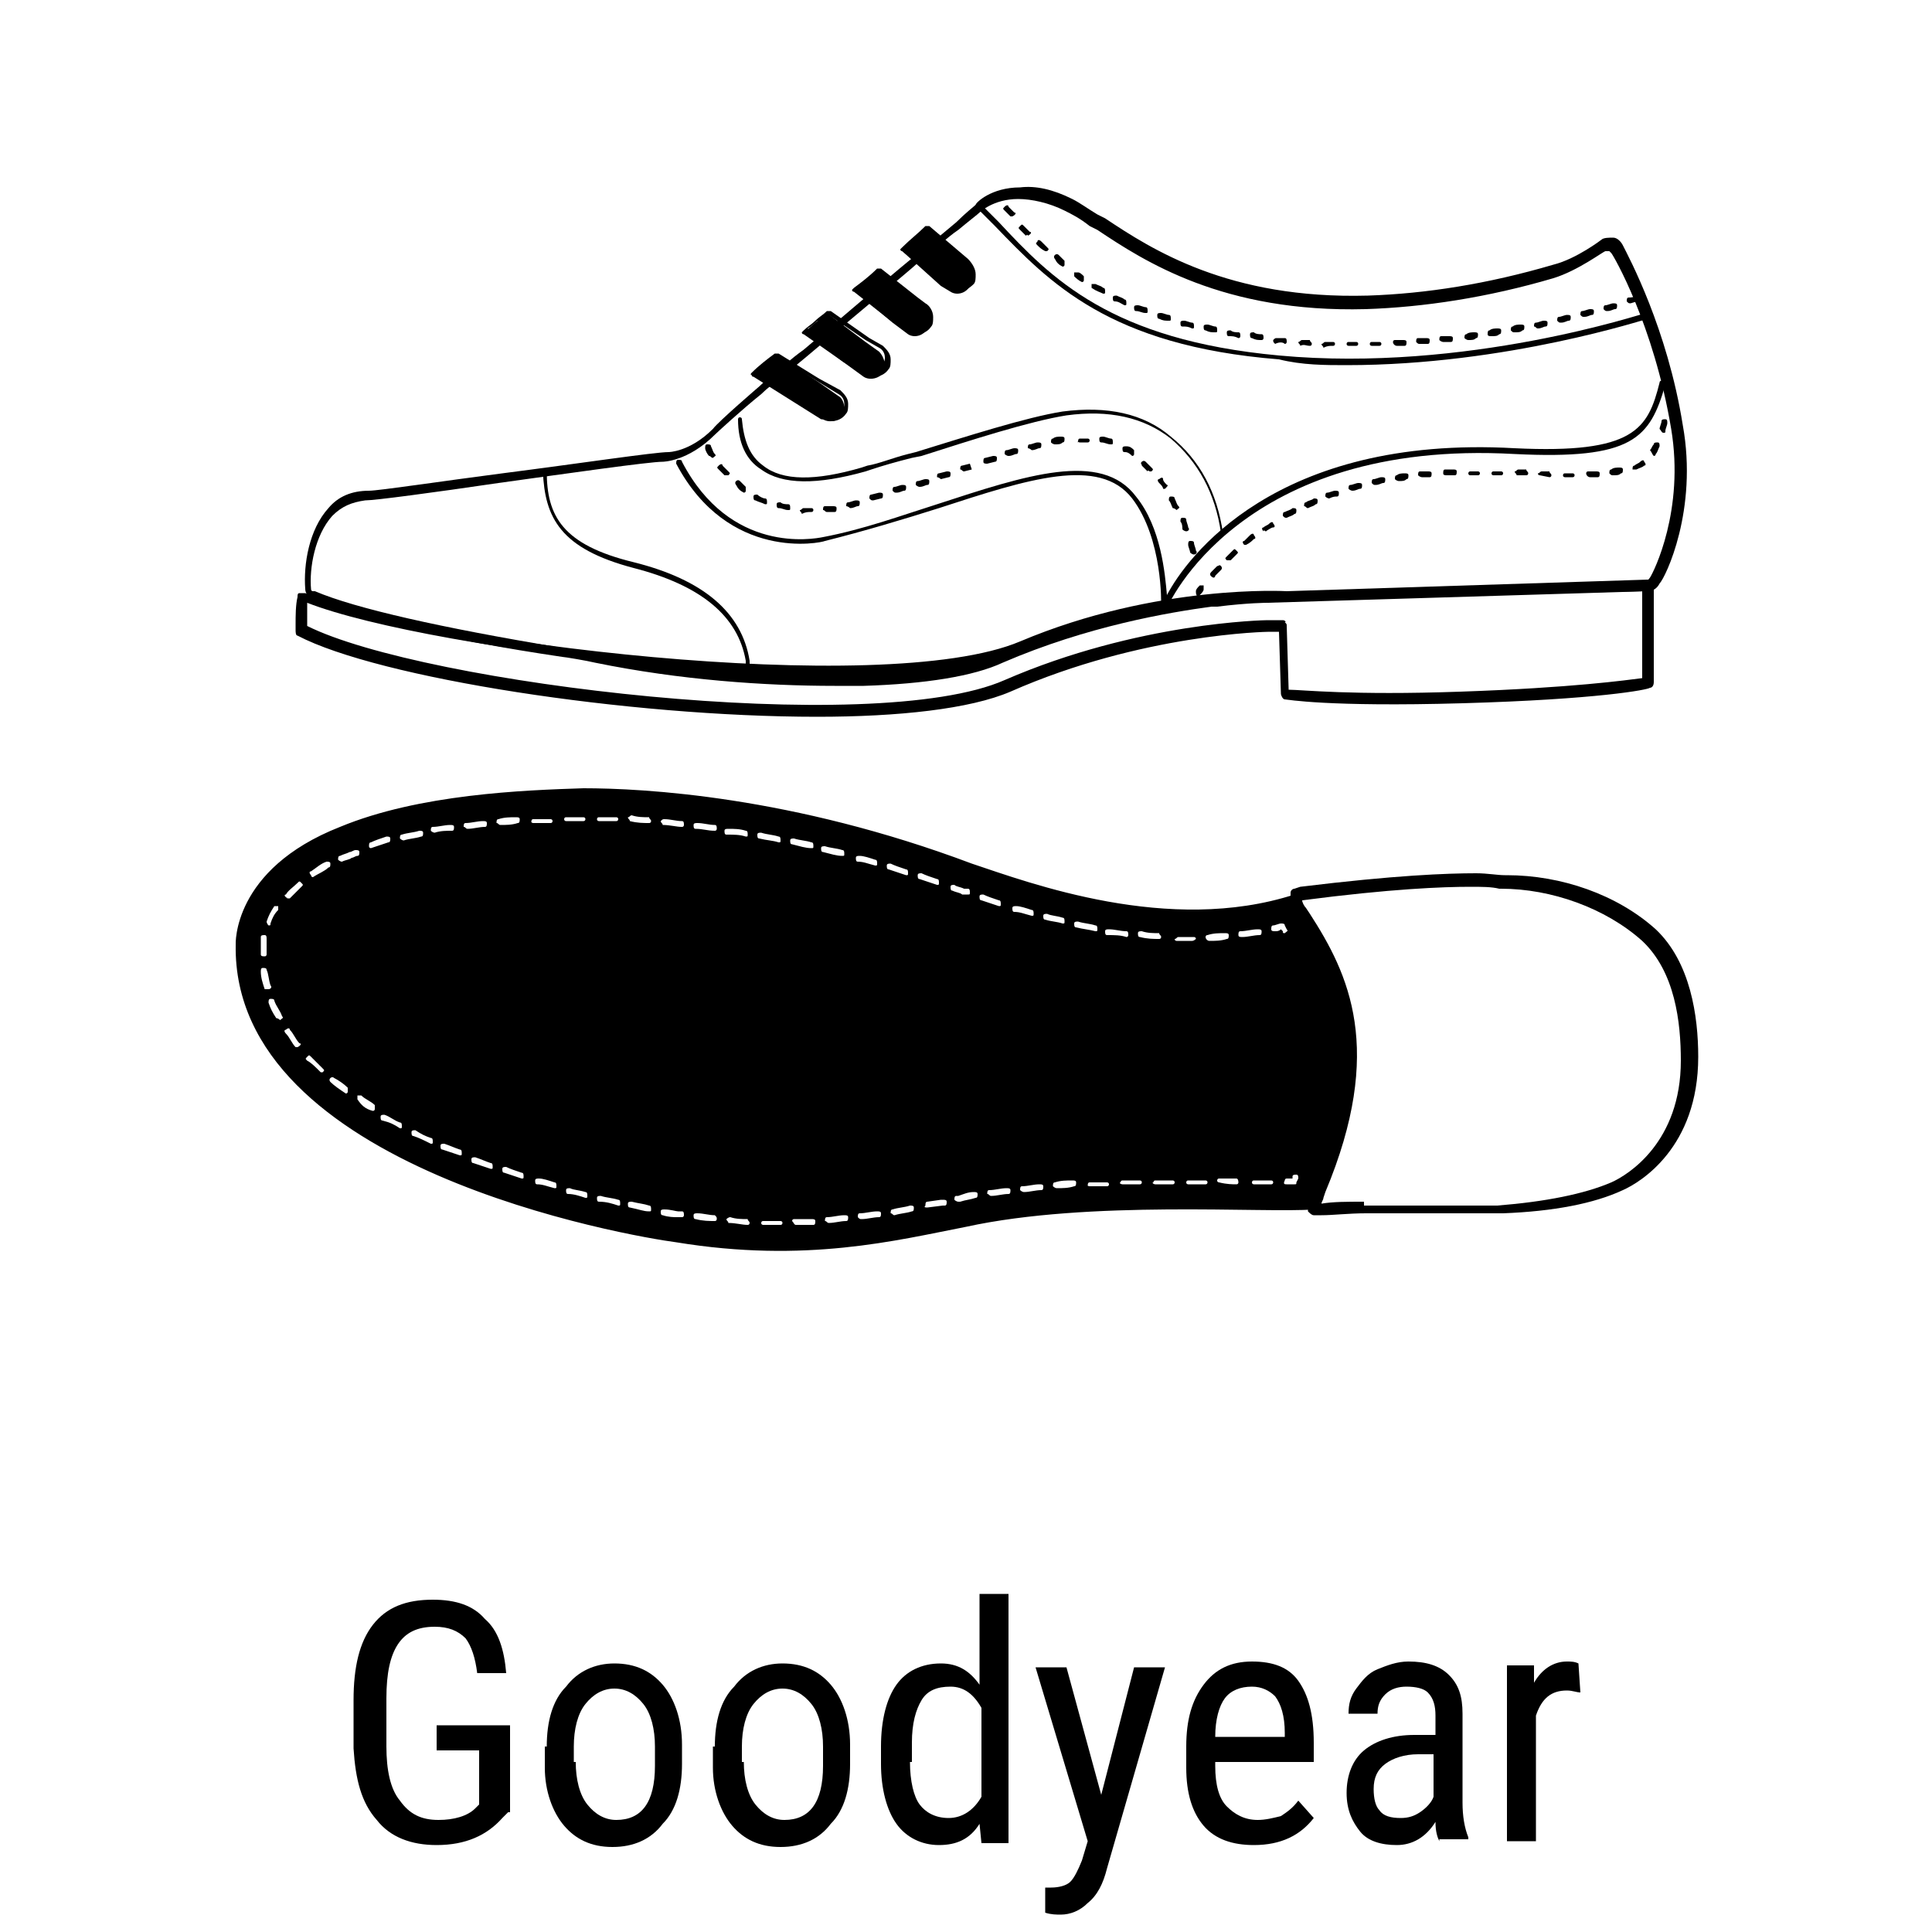 <?xml version="1.0" encoding="utf-8"?>
<!-- Generator: $$$/GeneralStr/196=Adobe Illustrator 27.6.0, SVG Export Plug-In . SVG Version: 6.00 Build 0)  -->
<svg version="1.1" id="Livello_1" xmlns="http://www.w3.org/2000/svg" xmlns:xlink="http://www.w3.org/1999/xlink" x="0px" y="0px"
	 viewBox="0 0 100 100" style="enable-background:new 0 0 100 100;" xml:space="preserve">
<style type="text/css">
	.st0{clip-path:url(#SVGID_00000089542458665868381750000014802832851711512239_);}
</style>
<g>
	<g>
		<path d="M26.3,93.8l-0.3,0.3c-0.8,0.9-1.9,1.4-3.4,1.4c-1.3,0-2.4-0.4-3.1-1.3c-0.8-0.9-1.1-2.1-1.2-3.7V88c0-1.7,0.3-3,1-3.9
			s1.7-1.3,3.1-1.3c1.2,0,2.1,0.3,2.7,1c0.7,0.6,1,1.6,1.1,2.8h-1.5c-0.1-0.8-0.3-1.4-0.6-1.8c-0.4-0.4-0.9-0.6-1.6-0.6
			c-0.9,0-1.5,0.3-1.9,0.9c-0.4,0.6-0.6,1.5-0.6,2.8v2.5c0,1.2,0.2,2.2,0.7,2.8c0.5,0.7,1.1,1,2,1c0.8,0,1.5-0.2,1.9-0.6l0.2-0.2
			v-2.8h-2.2v-1.3h3.8V93.8z"/>
		<path d="M28.3,90.4c0-1.3,0.3-2.4,1-3.1c0.6-0.8,1.5-1.2,2.5-1.2c1.1,0,1.9,0.4,2.5,1.1s1,1.8,1,3.1v1c0,1.3-0.3,2.4-1,3.1
			c-0.6,0.8-1.5,1.2-2.6,1.2c-1.1,0-1.9-0.4-2.5-1.1c-0.6-0.7-1-1.8-1-3V90.4z M29.8,91.2c0,0.9,0.2,1.7,0.6,2.2
			c0.4,0.5,0.9,0.8,1.5,0.8c1.3,0,2-0.9,2-2.8v-1c0-0.9-0.2-1.7-0.6-2.2c-0.4-0.5-0.9-0.8-1.5-0.8c-0.6,0-1.1,0.3-1.5,0.8
			c-0.4,0.5-0.6,1.3-0.6,2.2V91.2z"/>
		<path d="M37,90.4c0-1.3,0.3-2.4,1-3.1c0.6-0.8,1.5-1.2,2.5-1.2c1.1,0,1.9,0.4,2.5,1.1s1,1.8,1,3.1v1c0,1.3-0.3,2.4-1,3.1
			c-0.6,0.8-1.5,1.2-2.6,1.2c-1.1,0-1.9-0.4-2.5-1.1c-0.6-0.7-1-1.8-1-3V90.4z M38.5,91.2c0,0.9,0.2,1.7,0.6,2.2
			c0.4,0.5,0.9,0.8,1.5,0.8c1.3,0,2-0.9,2-2.8v-1c0-0.9-0.2-1.7-0.6-2.2c-0.4-0.5-0.9-0.8-1.5-0.8c-0.6,0-1.1,0.3-1.5,0.8
			c-0.4,0.5-0.6,1.3-0.6,2.2V91.2z"/>
		<path d="M45.6,90.4c0-1.4,0.3-2.5,0.8-3.2c0.5-0.7,1.3-1.1,2.3-1.1c0.9,0,1.5,0.4,2,1.1v-4.7h1.5v12.9h-1.4l-0.1-1
			c-0.5,0.8-1.2,1.1-2.1,1.1c-0.9,0-1.7-0.4-2.2-1.1c-0.5-0.7-0.8-1.8-0.8-3.1V90.4z M47.1,91.2c0,1,0.2,1.8,0.5,2.2
			s0.8,0.7,1.5,0.7c0.7,0,1.3-0.4,1.7-1.1v-4.6c-0.4-0.7-0.9-1.1-1.6-1.1c-0.7,0-1.2,0.2-1.5,0.7c-0.3,0.5-0.5,1.2-0.5,2.2V91.2z"/>
		<path d="M57,92.9l1.7-6.6h1.6l-3,10.4c-0.2,0.8-0.5,1.4-1,1.8c-0.4,0.4-0.9,0.6-1.4,0.6c-0.2,0-0.5,0-0.8-0.1v-1.3l0.3,0
			c0.4,0,0.8-0.1,1-0.3c0.2-0.2,0.4-0.6,0.6-1.1l0.3-1l-2.7-9h1.6L57,92.9z"/>
		<path d="M64.9,95.5c-1.1,0-2-0.3-2.6-1c-0.6-0.7-0.9-1.7-0.9-3v-1.1c0-1.4,0.3-2.4,0.9-3.2c0.6-0.8,1.4-1.2,2.5-1.2
			c1.1,0,1.9,0.3,2.4,1c0.5,0.7,0.8,1.7,0.8,3.2v1h-5.1v0.2c0,1,0.2,1.7,0.6,2.1s0.9,0.7,1.6,0.7c0.4,0,0.8-0.1,1.2-0.2
			c0.3-0.2,0.6-0.4,0.9-0.8l0.8,0.9C67.3,95,66.3,95.5,64.9,95.5z M64.8,87.3c-0.6,0-1.1,0.2-1.4,0.6c-0.3,0.4-0.5,1.1-0.5,2h3.6
			v-0.2c0-0.9-0.2-1.5-0.5-1.9C65.7,87.5,65.3,87.3,64.8,87.3z"/>
		<path d="M74.5,95.3c-0.1-0.2-0.2-0.5-0.2-1c-0.5,0.8-1.2,1.2-2,1.2c-0.8,0-1.5-0.2-1.9-0.7s-0.7-1.1-0.7-2c0-0.9,0.3-1.7,0.9-2.2
			s1.5-0.8,2.6-0.8h1.1v-1c0-0.5-0.1-0.9-0.4-1.2c-0.2-0.2-0.6-0.3-1.1-0.3c-0.4,0-0.8,0.1-1.1,0.4c-0.3,0.3-0.4,0.6-0.4,1h-1.5
			c0-0.5,0.1-0.9,0.4-1.3c0.3-0.4,0.6-0.8,1.1-1s1-0.4,1.6-0.4c0.9,0,1.6,0.2,2.1,0.7s0.7,1.1,0.7,2v4.6c0,0.7,0.1,1.3,0.3,1.8v0.1
			H74.5z M72.5,94.1c0.4,0,0.7-0.1,1-0.3c0.3-0.2,0.6-0.5,0.7-0.8v-2.2h-0.8c-0.7,0-1.3,0.2-1.7,0.5c-0.4,0.3-0.6,0.7-0.6,1.3
			c0,0.5,0.1,0.9,0.3,1.1C71.6,94,72,94.1,72.5,94.1z"/>
		<path d="M81.8,87.6c-0.2,0-0.4-0.1-0.7-0.1c-0.8,0-1.3,0.4-1.6,1.3v6.5H78v-9.1h1.4l0,0.9c0.4-0.7,1-1.1,1.7-1.1
			c0.2,0,0.4,0,0.6,0.1L81.8,87.6z"/>
	</g>
	<path d="M70.6,62.2c-0.9,0-1.6,0-2.2,0.1c0-0.1,0.1-0.2,0.1-0.3l0.1-0.3c3.1-7.4,1.2-11.3-0.8-14.4l-0.2-0.3
		c-0.1-0.1-0.2-0.3-0.2-0.4c4.6-0.6,7.3-0.7,8.7-0.7c0.6,0,1.1,0,1.5,0.1l0.1,0c2.6,0,5.4,1,7.3,2.7c1.7,1.6,2,4.2,2,6.2
		c0,4.2-2.7,5.9-3.6,6.3c-1.4,0.6-3.4,1-5.9,1.2h-2.5c-1.7,0-3.2,0-4.4,0H70.6z M68,62.9C68,62.9,68,62.9,68,62.9l0.4,0
		c0.6,0,1.4-0.1,2.3-0.1h0.2c1.2,0,2.7,0,4.4,0h2.5c2.6-0.1,4.7-0.5,6.2-1.2c0,0,0,0,0,0c0.9-0.4,3.9-2.2,3.9-6.9
		c0-2.1-0.4-4.9-2.2-6.6c-2-1.8-4.9-2.8-7.7-2.8h-0.1c-0.4,0-0.9-0.1-1.5-0.1c-1.5,0-4.2,0.1-9.1,0.7L67,46c-0.1,0-0.2,0.1-0.2,0.2
		c0,0.1,0,0.2,0,0.3c0.1,0.2,0.3,0.5,0.5,0.8l0.2,0.3c2,3.1,3.7,6.6,0.7,13.8L68,61.7c-0.1,0.3-0.2,0.5-0.3,0.7c0,0.1,0,0.2,0,0.3
		C67.8,62.8,67.9,62.9,68,62.9"/>
	<path d="M66.6,61.3H67c0.1,0,0.1,0,0.1-0.1l0.1-0.2c0-0.1,0-0.2-0.1-0.2c-0.1,0-0.2,0-0.2,0.1l0,0.1h-0.3c-0.1,0-0.1,0.1-0.1,0.1
		C66.4,61.3,66.5,61.3,66.6,61.3 M29.3,42.5L29.3,42.5c0.3,0,0.6,0,0.9,0c0.1,0,0.1-0.1,0.1-0.1c0-0.1-0.1-0.1-0.1-0.1h0
		c-0.3,0-0.6,0-0.9,0c-0.1,0-0.1,0.1-0.1,0.1C29.2,42.4,29.2,42.5,29.3,42.5 M31.9,42.5c0.1,0,0.1-0.1,0.1-0.1
		c0-0.1-0.1-0.1-0.1-0.1c-0.3,0-0.6,0-0.9,0h0c-0.1,0-0.1,0.1-0.1,0.1c0,0.1,0.1,0.1,0.1,0.1C31.3,42.5,31.5,42.5,31.9,42.5
		C31.9,42.5,31.9,42.5,31.9,42.5 M27.6,42.6C27.6,42.6,27.6,42.6,27.6,42.6c0.3,0,0.6,0,0.9,0c0.1,0,0.1-0.1,0.1-0.1
		c0-0.1-0.1-0.1-0.1-0.1c-0.3,0-0.6,0-0.9,0c-0.1,0-0.1,0.1-0.1,0.2C27.5,42.5,27.5,42.6,27.6,42.6 M33.6,42.6
		c0.1,0,0.1-0.1,0.1-0.1c0-0.1-0.1-0.1-0.1-0.2c-0.3,0-0.6,0-0.9-0.1c-0.1,0-0.1,0.1-0.2,0.1c0,0.1,0.1,0.1,0.1,0.2
		C33,42.6,33.3,42.6,33.6,42.6C33.6,42.6,33.6,42.6,33.6,42.6 M25.9,42.7C25.9,42.7,25.9,42.7,25.9,42.7c0.3,0,0.6,0,0.9-0.1
		c0.1,0,0.1-0.1,0.1-0.2c0-0.1-0.1-0.1-0.2-0.1c-0.3,0-0.6,0-0.9,0.1c-0.1,0-0.1,0.1-0.1,0.2C25.8,42.6,25.8,42.7,25.9,42.7
		 M35.3,42.8c0.1,0,0.1-0.1,0.1-0.1c0-0.1,0-0.2-0.1-0.2c-0.3,0-0.6-0.1-0.9-0.1c-0.1,0-0.1,0-0.2,0.1c0,0.1,0.1,0.1,0.1,0.2
		C34.7,42.7,35,42.8,35.3,42.8C35.3,42.8,35.3,42.8,35.3,42.8 M24.2,42.9C24.2,42.9,24.2,42.9,24.2,42.9c0.3,0,0.6-0.1,0.9-0.1
		c0.1,0,0.1-0.1,0.1-0.2c0-0.1-0.1-0.1-0.2-0.1c-0.3,0-0.6,0.1-0.9,0.1c-0.1,0-0.1,0.1-0.1,0.2C24.1,42.8,24.1,42.9,24.2,42.9
		 M37,43c0.1,0,0.1-0.1,0.1-0.1c0-0.1,0-0.2-0.1-0.2c-0.3,0-0.6-0.1-0.9-0.1c-0.1,0-0.2,0-0.2,0.1c0,0.1,0,0.2,0.1,0.2
		C36.4,42.9,36.6,43,37,43C36.9,43,37,43,37,43 M22.5,43.1C22.5,43.1,22.6,43.1,22.5,43.1c0.3-0.1,0.6-0.1,0.9-0.1
		c0.1,0,0.1-0.1,0.1-0.2c0-0.1-0.1-0.1-0.2-0.1c-0.3,0-0.6,0.1-0.9,0.1c-0.1,0-0.1,0.1-0.1,0.2C22.4,43.1,22.5,43.1,22.5,43.1
		 M38.6,43.3c0.1,0,0.1,0,0.1-0.1c0-0.1,0-0.2-0.1-0.2c-0.3-0.1-0.6-0.1-0.9-0.1c-0.1,0-0.2,0-0.2,0.1c0,0.1,0,0.2,0.1,0.2
		C38,43.2,38.3,43.2,38.6,43.3C38.6,43.3,38.6,43.3,38.6,43.3 M20.9,43.5C20.9,43.5,20.9,43.5,20.9,43.5c0.3-0.1,0.6-0.1,0.9-0.2
		c0.1,0,0.1-0.1,0.1-0.2c0-0.1-0.1-0.1-0.2-0.1c-0.3,0.1-0.6,0.1-0.9,0.2c-0.1,0-0.1,0.1-0.1,0.2C20.7,43.4,20.8,43.5,20.9,43.5
		 M40.3,43.6c0.1,0,0.1,0,0.1-0.1c0-0.1,0-0.2-0.1-0.2c-0.3-0.1-0.6-0.1-0.9-0.2c-0.1,0-0.2,0-0.2,0.1c0,0.1,0,0.2,0.1,0.2
		C39.7,43.5,40,43.5,40.3,43.6C40.3,43.6,40.3,43.6,40.3,43.6 M42,43.9c0.1,0,0.1,0,0.1-0.1c0-0.1,0-0.2-0.1-0.2
		c-0.3-0.1-0.6-0.1-0.9-0.2c-0.1,0-0.2,0-0.2,0.1c0,0.1,0,0.2,0.1,0.2C41.4,43.8,41.7,43.9,42,43.9C42,43.9,42,43.9,42,43.9
		 M19.2,43.9C19.3,43.9,19.3,43.9,19.2,43.9c0.3-0.1,0.6-0.2,0.9-0.3c0.1,0,0.1-0.1,0.1-0.2c0-0.1-0.1-0.1-0.2-0.1
		c-0.3,0.1-0.6,0.2-0.8,0.3c-0.1,0-0.1,0.1-0.1,0.2C19.1,43.9,19.2,43.9,19.2,43.9 M43.6,44.3c0.1,0,0.1,0,0.1-0.1
		c0-0.1,0-0.2-0.1-0.2c-0.3-0.1-0.6-0.1-0.9-0.2c-0.1,0-0.2,0-0.2,0.1c0,0.1,0,0.2,0.1,0.2C43,44.2,43.3,44.3,43.6,44.3
		C43.6,44.3,43.6,44.3,43.6,44.3 M17.7,44.6C17.7,44.6,17.7,44.6,17.7,44.6c0.2-0.1,0.4-0.1,0.5-0.2c0.1,0,0.2-0.1,0.3-0.1
		c0.1,0,0.1-0.1,0.1-0.2c0-0.1-0.1-0.1-0.2-0.1c-0.1,0-0.2,0.1-0.3,0.1c-0.2,0.1-0.3,0.1-0.5,0.2c-0.1,0-0.1,0.1-0.1,0.2
		C17.5,44.5,17.6,44.6,17.7,44.6 M45.3,44.8c0.1,0,0.1,0,0.1-0.1c0-0.1,0-0.2-0.1-0.2c-0.3-0.1-0.6-0.2-0.8-0.2
		c-0.1,0-0.2,0-0.2,0.1c0,0.1,0,0.2,0.1,0.2C44.7,44.6,44.9,44.7,45.3,44.8C45.2,44.8,45.3,44.8,45.3,44.8 M46.9,45.3
		c0.1,0,0.1,0,0.1-0.1c0-0.1,0-0.2-0.1-0.2c-0.3-0.1-0.6-0.2-0.8-0.3c-0.1,0-0.2,0-0.2,0.1c0,0.1,0,0.2,0.1,0.2
		C46.3,45.1,46.6,45.2,46.9,45.3C46.9,45.3,46.9,45.3,46.9,45.3 M16.2,45.4C16.2,45.4,16.2,45.4,16.2,45.4c0.3-0.2,0.6-0.3,0.8-0.5
		c0.1,0,0.1-0.1,0.1-0.2c0-0.1-0.1-0.1-0.2-0.1c-0.3,0.1-0.5,0.3-0.8,0.5c-0.1,0-0.1,0.1,0,0.2C16.1,45.3,16.1,45.4,16.2,45.4
		 M48.5,45.8c0.1,0,0.1,0,0.1-0.1c0-0.1,0-0.2-0.1-0.2c-0.3-0.1-0.6-0.2-0.8-0.3c-0.1,0-0.2,0-0.2,0.1c0,0.1,0,0.2,0.1,0.2
		C47.9,45.6,48.2,45.7,48.5,45.8C48.5,45.8,48.5,45.8,48.5,45.8 M50.1,46.3c0.1,0,0.1,0,0.1-0.1c0-0.1,0-0.2-0.1-0.2L49.9,46
		c-0.2-0.1-0.4-0.1-0.5-0.2c-0.1,0-0.2,0-0.2,0.1c0,0.1,0,0.2,0.1,0.2c0.2,0.1,0.4,0.1,0.5,0.2L50.1,46.3
		C50.1,46.3,50.1,46.3,50.1,46.3 M14.9,46.5c0,0,0.1,0,0.1,0c0.2-0.2,0.4-0.4,0.6-0.6c0.1-0.1,0.1-0.1,0-0.2c-0.1-0.1-0.1-0.1-0.2,0
		c-0.2,0.2-0.5,0.4-0.6,0.6C14.7,46.3,14.7,46.4,14.9,46.5C14.8,46.4,14.8,46.5,14.9,46.5 M51.7,46.9c0.1,0,0.1,0,0.1-0.1
		c0-0.1,0-0.2-0.1-0.2c-0.3-0.1-0.6-0.2-0.8-0.3c-0.1,0-0.2,0-0.2,0.1c0,0.1,0,0.2,0.1,0.2C51.1,46.7,51.4,46.8,51.7,46.9
		C51.7,46.9,51.7,46.9,51.7,46.9 M53.4,47.4c0.1,0,0.1,0,0.1-0.1c0-0.1,0-0.2-0.1-0.2c-0.3-0.1-0.6-0.2-0.8-0.2
		c-0.1,0-0.2,0-0.2,0.1c0,0.1,0,0.2,0.1,0.2C52.8,47.2,53,47.3,53.4,47.4C53.3,47.4,53.4,47.4,53.4,47.4 M55,47.8
		c0.1,0,0.1,0,0.1-0.1c0-0.1,0-0.2-0.1-0.2c-0.3-0.1-0.6-0.1-0.8-0.2c-0.1,0-0.2,0-0.2,0.1c0,0.1,0,0.2,0.1,0.2
		C54.4,47.7,54.7,47.7,55,47.8C55,47.8,55,47.8,55,47.8 M13.9,47.9c0.1,0,0.1,0,0.1-0.1c0.1-0.3,0.2-0.5,0.4-0.7c0-0.1,0-0.2,0-0.2
		c-0.1,0-0.2,0-0.2,0c-0.2,0.3-0.3,0.5-0.4,0.8C13.8,47.7,13.8,47.8,13.9,47.9C13.9,47.9,13.9,47.9,13.9,47.9 M56.7,48.2
		c0.1,0,0.1,0,0.1-0.1c0-0.1,0-0.2-0.1-0.2c-0.3-0.1-0.6-0.1-0.9-0.2c-0.1,0-0.2,0-0.2,0.1c0,0.1,0,0.2,0.1,0.2
		C56.1,48.1,56.3,48.1,56.7,48.2C56.7,48.2,56.7,48.2,56.7,48.2 M58.3,48.5c0.1,0,0.1-0.1,0.1-0.1c0-0.1,0-0.2-0.1-0.2
		c-0.3,0-0.6-0.1-0.9-0.1c-0.1,0-0.2,0-0.2,0.1c0,0.1,0,0.2,0.1,0.2C57.7,48.4,58,48.4,58.3,48.5C58.3,48.5,58.3,48.5,58.3,48.5
		 M64.3,48.5C64.3,48.5,64.3,48.5,64.3,48.5c0.3,0,0.6-0.1,0.9-0.1c0.1,0,0.1-0.1,0.1-0.2c0-0.1-0.1-0.1-0.2-0.1
		c-0.3,0-0.6,0.1-0.9,0.1c-0.1,0-0.1,0.1-0.1,0.2C64.1,48.5,64.2,48.5,64.3,48.5 M60,48.6c0.1,0,0.1-0.1,0.1-0.1
		c0-0.1-0.1-0.1-0.1-0.2c-0.3,0-0.6,0-0.9-0.1c-0.1,0-0.2,0-0.2,0.1s0,0.2,0.1,0.2C59.4,48.6,59.7,48.6,60,48.6
		C60,48.6,60,48.6,60,48.6 M62.6,48.7L62.6,48.7c0.3,0,0.6,0,0.9-0.1c0.1,0,0.1-0.1,0.1-0.2c0-0.1-0.1-0.1-0.2-0.1
		c-0.3,0-0.6,0-0.9,0.1c-0.1,0-0.1,0.1-0.1,0.1C62.4,48.6,62.5,48.7,62.6,48.7 M61.7,48.7c0.1,0,0.2-0.1,0.2-0.1
		c0-0.1-0.1-0.1-0.1-0.1h0c-0.3,0-0.6,0-0.8,0c-0.1,0-0.1,0.1-0.2,0.1c0,0.1,0.1,0.1,0.1,0.1C61.1,48.7,61.4,48.7,61.7,48.7
		 M13.7,49.5L13.7,49.5c0.1,0,0.1-0.1,0.1-0.1c0-0.1,0-0.2,0-0.3v-0.2c0,0,0-0.1,0-0.3c0-0.1,0-0.2-0.1-0.2c-0.1,0-0.2,0-0.2,0.1
		c0,0.2,0,0.3,0,0.4v0.2c0,0.1,0,0.2,0,0.3C13.5,49.5,13.6,49.5,13.7,49.5 M13.9,51.2C13.9,51.2,13.9,51.2,13.9,51.2
		c0.1,0,0.2-0.1,0.1-0.2c-0.1-0.3-0.1-0.6-0.2-0.8c0-0.1-0.1-0.1-0.2-0.1c-0.1,0-0.1,0.1-0.1,0.2c0,0.3,0.1,0.6,0.2,0.9
		C13.8,51.2,13.8,51.2,13.9,51.2 M14.5,52.8C14.6,52.8,14.6,52.8,14.5,52.8c0.1-0.1,0.2-0.1,0.1-0.2c-0.1-0.3-0.3-0.5-0.4-0.8
		c0-0.1-0.1-0.1-0.2-0.1c-0.1,0-0.1,0.1-0.1,0.2c0.1,0.3,0.2,0.5,0.4,0.8C14.4,52.7,14.5,52.8,14.5,52.8 M15.4,54.2
		C15.5,54.2,15.5,54.2,15.4,54.2c0.2-0.1,0.2-0.2,0.1-0.2c-0.2-0.2-0.3-0.5-0.5-0.7c0-0.1-0.1-0.1-0.2,0c-0.1,0-0.1,0.1,0,0.2
		c0.2,0.2,0.3,0.5,0.5,0.7C15.4,54.2,15.4,54.2,15.4,54.2 M16.6,55.5c0,0,0.1,0,0.1,0c0.1-0.1,0.1-0.1,0-0.2
		c-0.2-0.2-0.4-0.4-0.6-0.6c-0.1-0.1-0.1-0.1-0.2,0c-0.1,0.1-0.1,0.1,0,0.2C16.1,55,16.3,55.2,16.6,55.5
		C16.5,55.4,16.6,55.5,16.6,55.5 M17.9,56.6c0,0,0.1,0,0.1-0.1c0-0.1,0-0.2,0-0.2c-0.2-0.2-0.5-0.4-0.7-0.5c-0.1-0.1-0.2,0-0.2,0
		c-0.1,0.1,0,0.2,0,0.2C17.3,56.2,17.6,56.4,17.9,56.6C17.8,56.6,17.8,56.6,17.9,56.6 M19.3,57.5c0,0,0.1,0,0.1-0.1
		c0-0.1,0-0.2,0-0.2c-0.2-0.2-0.5-0.3-0.7-0.5c-0.1,0-0.2,0-0.2,0c0,0.1,0,0.2,0,0.2C18.7,57.2,18.9,57.4,19.3,57.5
		C19.2,57.5,19.2,57.5,19.3,57.5 M20.7,58.4c0.1,0,0.1,0,0.1-0.1c0-0.1,0-0.2-0.1-0.2c-0.3-0.1-0.5-0.3-0.8-0.4
		c-0.1,0-0.2,0-0.2,0.1c0,0.1,0,0.2,0.1,0.2C20.2,58.1,20.4,58.2,20.7,58.4C20.7,58.4,20.7,58.4,20.7,58.4 M22.3,59.2
		c0.1,0,0.1,0,0.1-0.1c0-0.1,0-0.2-0.1-0.2c-0.3-0.1-0.5-0.2-0.8-0.4c-0.1,0-0.2,0-0.2,0.1c0,0.1,0,0.2,0.1,0.2
		C21.7,58.9,21.9,59,22.3,59.2C22.2,59.2,22.2,59.2,22.3,59.2 M23.8,59.8c0.1,0,0.1,0,0.1-0.1c0-0.1,0-0.2-0.1-0.2
		c-0.3-0.1-0.5-0.2-0.8-0.3c-0.1,0-0.2,0-0.2,0.1c0,0.1,0,0.2,0.1,0.2C23.2,59.6,23.5,59.7,23.8,59.8C23.8,59.8,23.8,59.8,23.8,59.8
		 M25.4,60.5c0.1,0,0.1,0,0.1-0.1c0-0.1,0-0.2-0.1-0.2c-0.3-0.1-0.5-0.2-0.8-0.3c-0.1,0-0.2,0-0.2,0.1c0,0.1,0,0.2,0.1,0.2
		C24.8,60.3,25.1,60.4,25.4,60.5C25.4,60.5,25.4,60.5,25.4,60.5 M27,61c0.1,0,0.1,0,0.1-0.1c0-0.1,0-0.2-0.1-0.2
		c-0.3-0.1-0.6-0.2-0.8-0.3c-0.1,0-0.2,0-0.2,0.1c0,0.1,0,0.2,0.1,0.2C26.4,60.8,26.7,60.9,27,61C27,61,27,61,27,61 M59.8,61.3
		L59.8,61.3c0.3,0,0.6,0,0.9,0c0.1,0,0.1-0.1,0.1-0.1c0-0.1-0.1-0.1-0.1-0.1c-0.3,0-0.6,0-0.9,0c-0.1,0-0.1,0.1-0.1,0.1
		C59.6,61.2,59.7,61.3,59.8,61.3 M62.4,61.3c0.1,0,0.1-0.1,0.1-0.1c0-0.1-0.1-0.1-0.1-0.1c-0.3,0-0.6,0-0.9,0
		c-0.1,0-0.1,0.1-0.1,0.1c0,0.1,0.1,0.1,0.1,0.1C61.8,61.3,62.1,61.3,62.4,61.3L62.4,61.3z M64,61.3c0.1,0,0.1-0.1,0.1-0.1
		S64.1,61,64,61c-0.3,0-0.6,0-0.9,0c-0.1,0-0.1,0.1-0.1,0.1c0,0.1,0.1,0.1,0.1,0.1C63.5,61.3,63.8,61.3,64,61.3z M58.1,61.3
		L58.1,61.3c0.3,0,0.6,0,0.9,0c0.1,0,0.1-0.1,0.1-0.1c0-0.1-0.1-0.1-0.1-0.1c-0.3,0-0.6,0-0.9,0c-0.1,0-0.1,0.1-0.1,0.1
		C57.9,61.2,58,61.3,58.1,61.3 M65.8,61.3c0.1,0,0.1-0.1,0.1-0.1c0-0.1-0.1-0.1-0.1-0.1l-0.9,0c-0.1,0-0.1,0.1-0.1,0.1
		c0,0.1,0.1,0.1,0.1,0.1L65.8,61.3L65.8,61.3z M56.4,61.4C56.4,61.4,56.4,61.4,56.4,61.4c0.3,0,0.6,0,0.9,0c0.1,0,0.1-0.1,0.1-0.1
		c0-0.1-0.1-0.1-0.1-0.1c-0.3,0-0.6,0-0.9,0c-0.1,0-0.1,0.1-0.1,0.2C56.2,61.3,56.3,61.4,56.4,61.4 M54.7,61.5
		C54.7,61.5,54.7,61.5,54.7,61.5c0.3,0,0.6,0,0.9-0.1c0.1,0,0.1-0.1,0.1-0.2c0-0.1-0.1-0.1-0.2-0.1c-0.3,0-0.6,0-0.9,0.1
		c-0.1,0-0.1,0.1-0.1,0.2C54.5,61.4,54.6,61.5,54.7,61.5 M28.7,61.5c0.1,0,0.1,0,0.1-0.1c0-0.1,0-0.2-0.1-0.2
		c-0.3-0.1-0.6-0.2-0.8-0.2c-0.1,0-0.2,0-0.2,0.1c0,0.1,0,0.2,0.1,0.2C28.1,61.3,28.3,61.4,28.7,61.5C28.6,61.5,28.6,61.5,28.7,61.5
		 M53,61.7C53,61.7,53,61.7,53,61.7c0.3,0,0.6-0.1,0.9-0.1c0.1,0,0.1-0.1,0.1-0.2c0-0.1-0.1-0.1-0.2-0.1c-0.3,0-0.6,0.1-0.9,0.1
		c-0.1,0-0.1,0.1-0.1,0.2C52.8,61.6,52.9,61.7,53,61.7 M51.3,61.9C51.3,61.9,51.3,61.9,51.3,61.9c0.3,0,0.6-0.1,0.9-0.1
		c0.1,0,0.1-0.1,0.1-0.2c0-0.1-0.1-0.1-0.2-0.1c-0.3,0-0.6,0.1-0.9,0.1c-0.1,0-0.1,0.1-0.1,0.2C51.2,61.8,51.2,61.9,51.3,61.9
		 M30.3,62c0.1,0,0.1,0,0.1-0.1c0-0.1,0-0.2-0.1-0.2c-0.3-0.1-0.6-0.1-0.8-0.2c-0.1,0-0.2,0-0.2,0.1c0,0.1,0,0.2,0.1,0.2
		C29.7,61.8,30,61.9,30.3,62C30.3,62,30.3,62,30.3,62 M49.6,62.2C49.6,62.2,49.6,62.2,49.6,62.2l0.1,0c0.3-0.1,0.5-0.1,0.8-0.2
		c0.1,0,0.1-0.1,0.1-0.2c0-0.1-0.1-0.1-0.2-0.1c-0.3,0-0.5,0.1-0.8,0.2l-0.1,0c-0.1,0-0.1,0.1-0.1,0.2
		C49.5,62.2,49.6,62.2,49.6,62.2 M32,62.4c0.1,0,0.1,0,0.1-0.1c0-0.1,0-0.2-0.1-0.2c-0.3-0.1-0.6-0.1-0.9-0.2c-0.1,0-0.2,0-0.2,0.1
		c0,0.1,0,0.2,0.1,0.2C31.4,62.2,31.7,62.3,32,62.4C31.9,62.4,31.9,62.4,32,62.4 M48,62.5C48,62.5,48,62.5,48,62.5l0.8-0.1
		c0,0,0.1,0,0.1,0c0.1,0,0.1-0.1,0.1-0.2c0-0.1-0.1-0.1-0.2-0.1c0,0-0.1,0-0.1,0l-0.7,0.1c-0.1,0-0.1,0.1-0.1,0.2
		C47.8,62.5,47.9,62.5,48,62.5 M33.6,62.7c0.1,0,0.1,0,0.1-0.1c0-0.1,0-0.2-0.1-0.2c-0.3-0.1-0.5-0.1-0.9-0.2c-0.1,0-0.2,0-0.2,0.1
		c0,0.1,0,0.2,0.1,0.2C33.1,62.6,33.3,62.7,33.6,62.7C33.6,62.7,33.6,62.7,33.6,62.7 M46.3,62.9C46.3,62.9,46.3,62.9,46.3,62.9
		c0.3-0.1,0.6-0.1,0.9-0.2c0.1,0,0.1-0.1,0.1-0.2c0-0.1-0.1-0.1-0.2-0.1c-0.3,0.1-0.6,0.1-0.9,0.2c-0.1,0-0.1,0.1-0.1,0.2
		C46.2,62.8,46.2,62.9,46.3,62.9 M35.3,63c0.1,0,0.1-0.1,0.1-0.1c0-0.1,0-0.2-0.1-0.2l-0.1,0c0,0,0,0-0.1,0c-0.1,0-0.4-0.1-0.7-0.1
		c-0.1,0-0.2,0-0.2,0.1c0,0.1,0,0.2,0.1,0.2c0.3,0.1,0.6,0.1,0.7,0.1C35.2,63,35.2,63,35.3,63L35.3,63C35.3,63,35.3,63,35.3,63
		 M44.6,63.1C44.6,63.1,44.6,63.1,44.6,63.1c0.3,0,0.6-0.1,0.9-0.1c0.1,0,0.1-0.1,0.1-0.2c0-0.1-0.1-0.1-0.2-0.1
		c-0.3,0-0.6,0.1-0.9,0.1c-0.1,0-0.1,0.1-0.1,0.2C44.5,63.1,44.5,63.1,44.6,63.1 M37,63.2c0.1,0,0.1-0.1,0.1-0.1
		c0-0.1,0-0.1-0.1-0.2c-0.3,0-0.6-0.1-0.9-0.1c-0.1,0-0.2,0-0.2,0.1c0,0.1,0,0.2,0.1,0.2C36.4,63.2,36.7,63.2,37,63.2
		C37,63.2,37,63.2,37,63.2 M42.9,63.3C42.9,63.3,42.9,63.3,42.9,63.3c0.3,0,0.6-0.1,0.9-0.1c0.1,0,0.1-0.1,0.1-0.2
		c0-0.1-0.1-0.1-0.2-0.1c-0.3,0-0.6,0.1-0.9,0.1c-0.1,0-0.1,0.1-0.1,0.2C42.8,63.2,42.8,63.3,42.9,63.3 M38.7,63.4
		c0.1,0,0.1-0.1,0.1-0.1c0-0.1-0.1-0.1-0.1-0.2c-0.3,0-0.6,0-0.9-0.1c-0.1,0-0.2,0.1-0.2,0.1c0,0.1,0.1,0.1,0.1,0.2
		C38.1,63.3,38.4,63.4,38.7,63.4C38.7,63.4,38.7,63.4,38.7,63.4 M41.2,63.4L41.2,63.4c0.3,0,0.6,0,0.9,0c0.1,0,0.1-0.1,0.1-0.2
		c0-0.1-0.1-0.1-0.2-0.1c-0.3,0-0.6,0-0.9,0c-0.1,0-0.1,0.1-0.1,0.1C41.1,63.3,41.1,63.4,41.2,63.4 M40.2,63.4h0.2
		c0.1,0,0.1-0.1,0.1-0.1c0-0.1-0.1-0.1-0.1-0.1l-0.2,0c-0.2,0-0.5,0-0.7,0h0c-0.1,0-0.1,0.1-0.1,0.1c0,0.1,0.1,0.1,0.1,0.1
		C39.8,63.4,40,63.4,40.2,63.4 M66.5,48.3C66.5,48.3,66.5,48.3,66.5,48.3c0.1-0.1,0.2-0.1,0.1-0.2l-0.1-0.2c0-0.1-0.1-0.1-0.2-0.1
		c-0.1,0-0.3,0.1-0.4,0.1c-0.1,0-0.1,0.1-0.1,0.2c0,0.1,0.1,0.1,0.2,0.1c0.1,0,0.2,0,0.3-0.1l0.1,0.1C66.4,48.3,66.4,48.3,66.5,48.3
		 M68,62.6c-2.6,0.2-11.6-0.5-18,0.9c-3.6,0.7-8.3,1.9-15,0.8c-2.3-0.3-23-3.8-22.8-15.4c0,0-0.2-3.9,5.4-6.1
		c4.1-1.7,9.5-1.9,12.6-2c3.1,0,10.8,0.4,20.1,3.9c3,1,10.2,3.7,16.7,1.6l0.7,1.1c1.8,2.8,3.9,6.6,0.7,14.1L68,62.6z"/>
	<path d="M16.2,31L16.2,31L16.2,31z M63,30.8c0,0-0.1,0-0.2,0c0,0-0.1,0-0.1,0c-2.2,0.3-6.5,1-11,2.9c-1.5,0.7-3.9,1-7,1.1
		c-3.9,0.1-8.9-0.2-14.1-1c-0.6-0.1-1.6-0.2-1.7-0.3c-6-1-10.5-2-12.6-2.9l-0.1,0c-0.1,0-0.1-0.1-0.1-0.1c-0.1-1.1,0.2-2.8,1.1-3.8
		c0.5-0.5,1-0.7,1.7-0.8c0.5,0,3.5-0.4,6.9-0.9c3.6-0.5,7.8-1.1,8.5-1.1c0,0,1.3,0,2.7-1.4l0,0c0,0,0,0,0,0c0.1-0.1,1.4-1.3,2.4-2.1
		c0.3-0.3,0.7-0.6,1.1-0.9c0.1-0.1,0.6-0.5,1.2-1c2.6-2.2,5.5-4.6,5.7-4.8c0.9-0.7,1.6-1.4,2.2-1.8c0.6-0.5,1-0.8,1.1-0.9
		c0,0,0.7-0.7,2-0.7c0.7,0,1.6,0.2,2.4,0.6c0.4,0.2,0.8,0.4,1.3,0.8l0.4,0.2c2.4,1.6,6.5,4.3,13.9,4.1c3-0.1,6.3-0.6,9.7-1.6
		c1.3-0.4,2.6-1.4,2.7-1.4c0.1,0,0.1,0,0.2,0c0,0,0.1,0.1,0.1,0.1c0,0,0,0,0,0c0.1,0.1,2.2,3.7,3.1,9.1c0.7,4.2-0.9,7.4-1.1,7.7l0,0
		c-0.1,0.1-0.1,0.2-0.2,0.2l-19.7,0.6C65.6,30.6,64.6,30.6,63,30.8 M43.2,35.5c0.5,0,1,0,1.5,0c3.2-0.1,5.7-0.5,7.2-1.2
		c4.4-1.9,8.6-2.6,10.8-2.9c0,0,0.1,0,0.2,0c0.1,0,0.1,0,0.1,0c1.6-0.2,2.6-0.2,2.6-0.2l19.7-0.6c0.3,0,0.5-0.2,0.6-0.4l0,0
		c0.3-0.3,2-3.8,1.2-8.2c-0.8-5-2.8-8.7-3.1-9.3l0,0c-0.1-0.2-0.3-0.4-0.5-0.4c-0.2,0-0.5,0-0.6,0.1c0,0-1.3,1-2.5,1.3
		c-3.4,1-6.6,1.5-9.6,1.6c-7.2,0.2-11.2-2.4-13.6-4c0,0,0,0,0,0l-0.4-0.2c-0.5-0.3-0.9-0.6-1.3-0.8c-1-0.5-1.9-0.7-2.7-0.6
		c-1.5,0-2.3,0.8-2.3,0.9c-0.1,0.1-0.5,0.4-1,0.9c-0.6,0.5-1.3,1.1-2.2,1.8c-0.3,0.2-3.8,3.2-5.7,4.8c-0.7,0.5-1.1,0.9-1.2,1
		c-0.4,0.3-0.8,0.6-1.1,0.9c0,0-2.1,1.8-2.4,2.2l0,0l0,0c-1.2,1.2-2.3,1.2-2.3,1.2c-0.7,0-4.7,0.6-8.6,1.1c-3.1,0.4-6.4,0.9-6.9,0.9
		c-0.9,0-1.6,0.3-2.1,0.9c-1,1.1-1.3,2.9-1.2,4.2c0,0.2,0.2,0.5,0.4,0.6c0,0,0,0,0.1,0l0.1,0c2.1,0.9,6.6,2,12.7,2.9
		c0.1,0,1.3,0.2,1.7,0.3C35.2,35.2,39.6,35.5,43.2,35.5"/>
	<path d="M39.1,19.4l2.1,1.4l1.4,0.9c0.3,0.2,0.8,0.1,1-0.2c0.1-0.1,0.1-0.3,0.1-0.4c0-0.2-0.1-0.5-0.3-0.6l-1-0.7l-2.1-1.4
		C39.8,18.7,39.4,19,39.1,19.4"/>
	<path d="M40.3,18.5l3.1,1.9c0.2,0.1,0.3,0.3,0.3,0.5c0,0.1,0,0.2-0.1,0.3c-0.2,0.3-0.6,0.4-0.9,0.2l-3.4-2.1
		C39.7,19,40,18.7,40.3,18.5 M43,21.8c0.3,0,0.6-0.1,0.8-0.4c0.1-0.1,0.1-0.3,0.1-0.5c0-0.3-0.2-0.5-0.4-0.7l-1.1-0.6l-2.1-1.3
		c0,0-0.1,0-0.2,0c-0.4,0.3-0.8,0.6-1.2,1c0,0-0.1,0.1,0,0.1c0,0,0,0.1,0.1,0.1l3.5,2.2C42.7,21.7,42.9,21.8,43,21.8"/>
	<path d="M41.6,17.2l2,1.5l1.1,0.8c0.3,0.2,0.8,0.1,1-0.2c0.1-0.1,0.1-0.3,0.1-0.4c0-0.2-0.1-0.5-0.3-0.7l-0.7-0.5l-2-1.5
		C42.4,16.5,42,16.9,41.6,17.2"/>
	<path d="M42.9,16.3l1.9,1.3l0.7,0.4c0.2,0.1,0.3,0.3,0.3,0.5c0,0.1,0,0.2-0.1,0.3c-0.2,0.3-0.6,0.4-0.9,0.2l-1.1-0.7l-1.9-1.3
		c0.2-0.1,0.3-0.2,0.5-0.4C42.5,16.6,42.7,16.5,42.9,16.3 M45.2,19.5c0.3,0,0.6-0.1,0.8-0.4c0.1-0.1,0.1-0.3,0.1-0.5
		c0-0.3-0.2-0.5-0.4-0.7l-0.7-0.4l-2-1.4c-0.1,0-0.1,0-0.2,0c-0.2,0.2-0.4,0.3-0.6,0.5c-0.2,0.2-0.4,0.3-0.6,0.5
		c0,0-0.1,0.1-0.1,0.1c0,0,0,0.1,0.1,0.1l2,1.4l1.1,0.7C44.9,19.4,45,19.5,45.2,19.5"/>
	<path d="M44.3,15.1l1.9,1.6l0.8,0.6c0.3,0.2,0.8,0.1,1-0.3c0.1-0.1,0.1-0.3,0.1-0.5c0-0.3-0.1-0.5-0.3-0.7l-0.4-0.3L45.5,14
		C45.1,14.4,44.7,14.8,44.3,15.1"/>
	<path d="M45.5,14.2l1.8,1.4l0.4,0.3c0.2,0.1,0.3,0.3,0.3,0.5c0,0.1,0,0.2-0.1,0.3c-0.2,0.3-0.6,0.4-0.9,0.2l-0.8-0.5L44.5,15
		C44.8,14.8,45.1,14.5,45.5,14.2 M47.4,17.3c0.3,0,0.6-0.1,0.8-0.4c0.1-0.1,0.1-0.3,0.1-0.5c0-0.3-0.2-0.6-0.4-0.7l-0.4-0.3
		l-1.9-1.5c-0.1,0-0.1,0-0.2,0c-0.4,0.4-0.8,0.7-1.2,1c0,0-0.1,0.1-0.1,0.1c0,0,0,0.1,0.1,0.1l1.9,1.5l0.8,0.5
		C47,17.2,47.2,17.3,47.4,17.3"/>
	<path d="M46.7,13l2,1.8l0.5,0.3c0.3,0.2,0.8,0.1,1-0.3c0.1-0.1,0.1-0.3,0.1-0.5c0-0.3-0.1-0.5-0.3-0.7l-2-1.8
		C47.6,12.2,47.2,12.6,46.7,13"/>
	<path d="M48,12l1.9,1.6c0.2,0.1,0.3,0.3,0.3,0.5c0,0.1,0,0.3-0.1,0.3c-0.2,0.3-0.6,0.4-0.9,0.2l-0.5-0.3L47,12.9
		C47.3,12.6,47.6,12.3,48,12 M49.6,15.1c0.3,0,0.6-0.2,0.8-0.4c0.1-0.1,0.1-0.3,0.1-0.5c0-0.3-0.2-0.6-0.4-0.8l-2-1.7
		c-0.1,0-0.1,0-0.2,0c-0.4,0.4-0.8,0.7-1.2,1.1c0,0-0.1,0.1-0.1,0.1c0,0,0,0.1,0.1,0.1l2,1.6l0.5,0.3C49.3,15.1,49.4,15.1,49.6,15.1
		"/>
	<path d="M60.3,31.6c0.1,0,0.1,0,0.1-0.1c0-0.1,3.8-8.8,18-8c6.1,0.3,7-0.8,7.8-3.6c0-0.1,0-0.2-0.1-0.2c-0.1,0-0.2,0-0.2,0.1
		c-0.6,2.4-1.3,3.7-7.5,3.4c-12.4-0.7-17,5.7-18,7.6c-0.1-1.1-0.3-3.5-1.6-5.1c-1.8-2.4-5.7-1.1-10.3,0.4c-1.9,0.6-3.8,1.3-5.9,1.7
		c-0.5,0.1-4.8,0.9-7.3-3.9c0-0.1-0.1-0.1-0.2-0.1c-0.1,0-0.1,0.1-0.1,0.2c2.7,5.1,7.5,4.1,7.7,4c2-0.5,4-1.1,5.9-1.7
		c4.6-1.5,8.3-2.7,10-0.5c1.6,2.1,1.5,5.5,1.5,5.5C60.2,31.5,60.2,31.6,60.3,31.6C60.3,31.6,60.3,31.6,60.3,31.6"/>
	<path d="M66.4,32.1C66.4,32.1,66.4,32.1,66.4,32.1l-0.8,0c-0.1,0-6.7,0.1-13.6,3.1c-6.8,3-30.1,0.2-36.1-2.8c0-0.1,0-0.2,0-0.2
		c0-0.3,0-0.7,0-1c6.4,2.5,30,5.4,37.1,2.4c6.9-3,13.5-2.6,13.6-2.6L85,30.6c0,0.2,0,0.3,0,0.4c0,0.1,0,0.2,0,0.2v0.2l0,3.7
		c-0.8,0.1-3.6,0.5-9.4,0.7c-5.7,0.2-8.2-0.1-8.9-0.1l-0.1-3.3c0-0.1,0-0.1-0.1-0.2C66.6,32.2,66.5,32.1,66.4,32.1 M42.3,37.1
		c4.2,0,7.9-0.4,10-1.3c6.8-3,13.3-3.1,13.4-3.1l0.5,0l0.1,3.2c0,0.1,0.1,0.3,0.2,0.3c0.1,0,2.2,0.4,9.2,0.2c7-0.2,9.6-0.7,9.7-0.8
		c0.1,0,0.2-0.1,0.2-0.3l0-4.2c0-0.1,0-0.2,0-0.3c0-0.2,0-0.4,0-0.7c0-0.1,0-0.2-0.1-0.2C85.4,30,85.4,30,85.3,30l-18.7,0.6
		c0,0-6.7-0.4-13.8,2.6c-7.1,3-31.2,0-37-2.5c-0.1,0-0.2,0-0.3,0c-0.1,0-0.1,0.1-0.1,0.2c-0.1,0.4-0.1,1-0.1,1.4c0,0.1,0,0.3,0,0.3
		c0,0,0,0,0,0c0,0.1,0,0.3,0.1,0.3C19.6,35.1,32.5,37.1,42.3,37.1"/>
	<path d="M86.1,22.4c0.1,0,0.1,0,0.1-0.1c0-0.1,0.1-0.3,0.1-0.4c0-0.1,0-0.2-0.1-0.2c-0.1,0-0.2,0-0.2,0.1c0,0.1-0.1,0.3-0.1,0.4
		C86,22.3,86,22.4,86.1,22.4C86.1,22.4,86.1,22.4,86.1,22.4 M85.6,23.6c0,0,0.1,0,0.1-0.1c0.1-0.1,0.1-0.2,0.2-0.4
		c0-0.1,0-0.2-0.1-0.2c-0.1,0-0.2,0-0.2,0.1c-0.1,0.1-0.1,0.2-0.2,0.3C85.5,23.4,85.5,23.5,85.6,23.6C85.6,23.6,85.6,23.6,85.6,23.6
		 M84.7,24.3C84.7,24.3,84.7,24.3,84.7,24.3c0.2-0.1,0.3-0.1,0.4-0.2c0.1,0,0.1-0.1,0-0.2c0-0.1-0.1-0.1-0.2,0
		c-0.1,0.1-0.2,0.1-0.3,0.2c-0.1,0-0.1,0.1-0.1,0.2C84.6,24.3,84.6,24.3,84.7,24.3 M77.7,24.6c0.1,0,0.1-0.1,0.1-0.1
		c0-0.1-0.1-0.1-0.1-0.1c-0.1,0-0.3,0-0.4,0c-0.1,0-0.1,0.1-0.1,0.1c0,0.1,0.1,0.1,0.1,0.1C77.5,24.6,77.6,24.6,77.7,24.6L77.7,24.6
		z M76.1,24.6L76.1,24.6c0.1,0,0.3,0,0.4,0c0.1,0,0.1-0.1,0.1-0.1c0-0.1-0.1-0.1-0.1-0.1c-0.1,0-0.3,0-0.4,0c-0.1,0-0.1,0.1-0.1,0.1
		C76,24.5,76,24.6,76.1,24.6 M79,24.6c0.1,0,0.1-0.1,0.1-0.1c0-0.1-0.1-0.1-0.1-0.2c-0.1,0-0.3,0-0.4,0c-0.1,0-0.1,0.1-0.2,0.1
		c0,0.1,0.1,0.1,0.1,0.2C78.7,24.6,78.8,24.6,79,24.6C79,24.6,79,24.6,79,24.6 M83.5,24.6C83.5,24.6,83.5,24.6,83.5,24.6
		c0.2,0,0.3,0,0.4-0.1c0.1,0,0.1-0.1,0.1-0.2c0-0.1-0.1-0.1-0.2-0.1c-0.1,0-0.3,0-0.4,0.1c-0.1,0-0.1,0.1-0.1,0.2
		C83.4,24.6,83.4,24.6,83.5,24.6 M74.9,24.6C74.9,24.6,74.9,24.6,74.9,24.6c0.1,0,0.3,0,0.4,0c0.1,0,0.1-0.1,0.1-0.2
		c0-0.1-0.1-0.1-0.2-0.1c-0.1,0-0.3,0-0.4,0c-0.1,0-0.1,0.1-0.1,0.2C74.7,24.6,74.8,24.6,74.9,24.6 M80.2,24.7
		c0.1,0,0.1-0.1,0.1-0.1c0-0.1-0.1-0.1-0.1-0.2l-0.4,0c-0.1,0-0.1,0.1-0.2,0.1c0,0.1,0.1,0.1,0.1,0.1L80.2,24.7L80.2,24.7z
		 M82.3,24.7L82.3,24.7c0.1,0,0.3,0,0.4,0c0.1,0,0.1-0.1,0.1-0.2c0-0.1-0.1-0.1-0.2-0.1c-0.1,0-0.3,0-0.4,0c-0.1,0-0.1,0.1-0.1,0.1
		C82.1,24.6,82.2,24.7,82.3,24.7 M81.4,24.7c0.1,0,0.1-0.1,0.1-0.1c0-0.1-0.1-0.1-0.1-0.1c-0.1,0-0.3,0-0.4,0
		c-0.1,0-0.1,0.1-0.1,0.1c0,0.1,0.1,0.1,0.1,0.1C81.2,24.7,81.3,24.7,81.4,24.7z M73.6,24.7C73.6,24.7,73.7,24.7,73.6,24.7
		c0.2,0,0.3,0,0.4,0c0.1,0,0.1-0.1,0.1-0.2c0-0.1-0.1-0.1-0.2-0.1c-0.1,0-0.3,0-0.4,0c-0.1,0-0.1,0.1-0.1,0.2
		C73.5,24.7,73.6,24.7,73.6,24.7 M72.4,24.9C72.4,24.9,72.4,24.9,72.4,24.9c0.2,0,0.3,0,0.4-0.1c0.1,0,0.1-0.1,0.1-0.2
		c0-0.1-0.1-0.1-0.2-0.1c-0.1,0-0.3,0-0.4,0.1c-0.1,0-0.1,0.1-0.1,0.2C72.3,24.9,72.4,24.9,72.4,24.9 M71.2,25.1
		C71.2,25.1,71.2,25.1,71.2,25.1c0.2,0,0.3-0.1,0.4-0.1c0.1,0,0.1-0.1,0.1-0.2c0-0.1-0.1-0.1-0.2-0.1c-0.1,0-0.3,0.1-0.4,0.1
		c-0.1,0-0.1,0.1-0.1,0.2C71.1,25.1,71.1,25.1,71.2,25.1 M70,25.4C70,25.4,70,25.4,70,25.4c0.2,0,0.3-0.1,0.4-0.1
		c0.1,0,0.1-0.1,0.1-0.2c0-0.1-0.1-0.1-0.2-0.1c-0.1,0-0.3,0.1-0.4,0.1c-0.1,0-0.1,0.1-0.1,0.2C69.9,25.4,70,25.4,70,25.4
		 M68.8,25.8C68.9,25.8,68.9,25.8,68.8,25.8c0.2-0.1,0.3-0.1,0.4-0.1c0.1,0,0.1-0.1,0.1-0.2c0-0.1-0.1-0.1-0.2-0.1
		c-0.1,0-0.3,0.1-0.4,0.1c-0.1,0-0.1,0.1-0.1,0.2C68.7,25.8,68.8,25.8,68.8,25.8 M67.7,26.3C67.7,26.3,67.7,26.3,67.7,26.3
		c0.2-0.1,0.3-0.1,0.4-0.2c0.1,0,0.1-0.1,0.1-0.2c0-0.1-0.1-0.1-0.2-0.1c-0.1,0.1-0.3,0.1-0.4,0.2c-0.1,0-0.1,0.1-0.1,0.2
		C67.6,26.2,67.6,26.3,67.7,26.3 M66.6,26.8C66.6,26.8,66.6,26.8,66.6,26.8c0.2-0.1,0.3-0.1,0.4-0.2c0.1,0,0.1-0.1,0.1-0.2
		c0-0.1-0.1-0.1-0.2-0.1c-0.1,0.1-0.2,0.1-0.4,0.2c-0.1,0-0.1,0.1-0.1,0.2C66.5,26.8,66.5,26.8,66.6,26.8 M65.5,27.5
		C65.6,27.5,65.6,27.4,65.5,27.5c0.2-0.1,0.3-0.2,0.4-0.2c0.1,0,0.1-0.1,0-0.2c0-0.1-0.1-0.1-0.2,0c-0.1,0.1-0.2,0.1-0.3,0.2
		c-0.1,0-0.1,0.1,0,0.2C65.4,27.4,65.5,27.5,65.5,27.5 M64.5,28.2C64.6,28.2,64.6,28.2,64.5,28.2c0.2-0.1,0.3-0.2,0.4-0.3
		c0.1,0,0.1-0.1,0-0.2c0-0.1-0.1-0.1-0.2,0c-0.1,0.1-0.2,0.2-0.3,0.3c-0.1,0-0.1,0.1,0,0.2C64.5,28.2,64.5,28.2,64.5,28.2 M63.6,29
		c0,0,0.1,0,0.1,0c0.1-0.1,0.2-0.2,0.3-0.3c0.1-0.1,0.1-0.1,0-0.2c-0.1-0.1-0.1-0.1-0.2,0c-0.1,0.1-0.2,0.2-0.3,0.3
		c-0.1,0.1-0.1,0.1,0,0.2C63.5,29,63.6,29,63.6,29 M62.8,29.9c0,0,0.1,0,0.1-0.1c0.1-0.1,0.2-0.2,0.3-0.3c0.1-0.1,0-0.2,0-0.2
		c-0.1-0.1-0.1,0-0.2,0c-0.1,0.1-0.2,0.2-0.3,0.3C62.6,29.7,62.6,29.8,62.8,29.9C62.7,29.9,62.7,29.9,62.8,29.9 M62,30.9
		c0,0,0.1,0,0.1-0.1c0.1-0.1,0.2-0.2,0.2-0.3c0-0.1,0-0.2,0-0.2c-0.1,0-0.2,0-0.2,0c-0.1,0.1-0.2,0.2-0.2,0.3
		C61.9,30.7,61.9,30.8,62,30.9C62,30.9,62,30.9,62,30.9"/>
	<path d="M63.2,27.8C63.2,27.8,63.2,27.8,63.2,27.8c0.1,0,0.2-0.1,0.1-0.2c-0.3-2.1-1.2-3.8-2.7-5c-1.4-1.2-3.3-1.6-5.6-1.3
		c-1.9,0.3-5,1.3-7.6,2.1L47,23.5c-0.8,0.2-1.5,0.5-2.1,0.6l-0.3,0.1c-2.4,0.7-4.1,0.7-5.1-0.1c-0.7-0.5-1-1.3-1.1-2.4
		c0-0.1-0.1-0.1-0.1-0.1h0c-0.1,0-0.1,0.1-0.1,0.1c0,1.2,0.4,2.1,1.2,2.6c1.1,0.8,2.9,0.8,5.4,0.1l0.3-0.1c0.6-0.2,1.3-0.4,2.1-0.6
		l0.5-0.1c2.5-0.8,5.6-1.8,7.5-2.1c2.2-0.3,4,0.1,5.4,1.2c1.4,1.2,2.3,2.8,2.6,4.9C63.1,27.8,63.2,27.8,63.2,27.8"/>
	<path d="M55.9,22.9C55.9,22.9,55.9,22.9,55.9,22.9c0.2,0,0.3,0,0.4,0c0.1,0,0.1-0.1,0.1-0.1c0-0.1-0.1-0.1-0.1-0.1
		c-0.1,0-0.3,0-0.4,0c-0.1,0-0.1,0.1-0.1,0.2C55.7,22.8,55.8,22.9,55.9,22.9 M57.5,23c0.1,0,0.1,0,0.1-0.1c0-0.1,0-0.2-0.1-0.2
		c-0.1,0-0.3-0.1-0.4-0.1c-0.1,0-0.2,0-0.2,0.1c0,0.1,0,0.2,0.1,0.2C57.2,22.9,57.3,23,57.5,23C57.5,23,57.5,23,57.5,23 M54.6,23
		C54.6,23,54.7,23,54.6,23c0.2,0,0.3,0,0.4-0.1c0.1,0,0.1-0.1,0.1-0.2c0-0.1-0.1-0.1-0.2-0.1c-0.1,0-0.3,0-0.4,0.1
		c-0.1,0-0.1,0.1-0.1,0.2C54.5,23,54.6,23,54.6,23 M53.4,23.3C53.4,23.3,53.5,23.3,53.4,23.3c0.2,0,0.3-0.1,0.4-0.1
		c0.1,0,0.1-0.1,0.1-0.2c0-0.1-0.1-0.1-0.2-0.1c-0.1,0-0.3,0.1-0.4,0.1c-0.1,0-0.1,0.1-0.1,0.2C53.3,23.2,53.4,23.3,53.4,23.3
		 M58.6,23.6c0,0,0.1,0,0.1-0.1c0-0.1,0-0.2,0-0.2c-0.1-0.1-0.2-0.2-0.4-0.2c-0.1,0-0.2,0-0.2,0.1c0,0.1,0,0.2,0.1,0.2
		C58.3,23.4,58.4,23.4,58.6,23.6C58.5,23.5,58.6,23.6,58.6,23.6 M52.2,23.6C52.3,23.6,52.3,23.6,52.2,23.6c0.2,0,0.3-0.1,0.4-0.1
		c0.1,0,0.1-0.1,0.1-0.2c0-0.1-0.1-0.1-0.2-0.1c-0.1,0-0.3,0.1-0.4,0.1c-0.1,0-0.1,0.1-0.1,0.2C52.1,23.6,52.2,23.6,52.2,23.6
		 M36.9,23.7C36.9,23.7,36.9,23.6,36.9,23.7c0.1-0.1,0.2-0.1,0.1-0.2c-0.1-0.1-0.1-0.2-0.2-0.4c0-0.1-0.1-0.1-0.2-0.1
		c-0.1,0-0.1,0.1-0.1,0.2c0,0.1,0.1,0.3,0.2,0.4C36.8,23.6,36.8,23.7,36.9,23.7 M51.1,24C51.1,24,51.1,24,51.1,24l0.4-0.1
		c0.1,0,0.1-0.1,0.1-0.2c0-0.1-0.1-0.1-0.2-0.1L51,23.7c-0.1,0-0.1,0.1-0.1,0.2C50.9,24,51,24,51.1,24 M59.5,24.4c0,0,0.1,0,0.1,0
		c0.1-0.1,0.1-0.1,0-0.2c-0.1-0.1-0.2-0.2-0.3-0.3c-0.1-0.1-0.2,0-0.2,0c-0.1,0.1,0,0.1,0,0.2c0.1,0.1,0.2,0.2,0.3,0.3
		C59.4,24.3,59.5,24.4,59.5,24.4 M49.9,24.4C49.9,24.4,49.9,24.4,49.9,24.4l0.4-0.1L50.2,24l-0.4,0.1c-0.1,0-0.1,0.1-0.1,0.2
		C49.8,24.3,49.8,24.4,49.9,24.4 M37.6,24.6c0,0,0.1,0,0.1,0c0.1-0.1,0.1-0.1,0-0.2c-0.1-0.1-0.2-0.2-0.3-0.3c0-0.1-0.1-0.1-0.2,0
		c-0.1,0.1-0.1,0.1,0,0.2c0.1,0.1,0.2,0.2,0.3,0.3C37.5,24.6,37.6,24.6,37.6,24.6 M48.7,24.8C48.7,24.8,48.8,24.8,48.7,24.8l0.4-0.1
		c0.1,0,0.1-0.1,0.1-0.2c0-0.1-0.1-0.1-0.2-0.1l-0.4,0.1c-0.1,0-0.1,0.1-0.1,0.2C48.6,24.7,48.7,24.8,48.7,24.8 M47.6,25.2
		C47.6,25.2,47.6,25.2,47.6,25.2c0.2,0,0.3-0.1,0.4-0.1c0.1,0,0.1-0.1,0.1-0.2c0-0.1-0.1-0.1-0.2-0.1c-0.1,0-0.3,0.1-0.4,0.1
		c-0.1,0-0.1,0.1-0.1,0.2C47.4,25.1,47.5,25.2,47.6,25.2 M60.3,25.3C60.3,25.3,60.4,25.3,60.3,25.3c0.1-0.1,0.2-0.2,0.1-0.2
		c-0.1-0.1-0.2-0.2-0.2-0.3c0-0.1-0.1-0.1-0.2,0c-0.1,0-0.1,0.1,0,0.2c0.1,0.1,0.2,0.2,0.2,0.3C60.2,25.3,60.3,25.3,60.3,25.3
		 M38.5,25.5c0,0,0.1,0,0.1-0.1c0-0.1,0-0.2,0-0.2c-0.1-0.1-0.2-0.2-0.3-0.3c-0.1-0.1-0.2,0-0.2,0c-0.1,0.1,0,0.2,0,0.2
		C38.2,25.3,38.3,25.4,38.5,25.5C38.4,25.5,38.5,25.5,38.5,25.5 M46.4,25.5C46.4,25.5,46.4,25.5,46.4,25.5c0.2,0,0.3-0.1,0.4-0.1
		c0.1,0,0.1-0.1,0.1-0.2c0-0.1-0.1-0.1-0.2-0.1c-0.1,0-0.3,0.1-0.4,0.1c-0.1,0-0.1,0.1-0.1,0.2C46.3,25.5,46.3,25.5,46.4,25.5
		 M45.2,25.9C45.2,25.9,45.2,25.9,45.2,25.9l0.4-0.1c0.1,0,0.1-0.1,0.1-0.2c0-0.1-0.1-0.1-0.2-0.1l-0.4,0.1c-0.1,0-0.1,0.1-0.1,0.2
		C45.1,25.9,45.1,25.9,45.2,25.9 M39.6,26.1c0.1,0,0.1,0,0.1-0.1c0-0.1,0-0.2-0.1-0.2c-0.1,0-0.3-0.1-0.4-0.2c-0.1,0-0.2,0-0.2,0.1
		c0,0.1,0,0.2,0.1,0.2C39.3,26,39.4,26,39.6,26.1C39.5,26.1,39.6,26.1,39.6,26.1 M44,26.3C44,26.3,44,26.3,44,26.3
		c0.2,0,0.3-0.1,0.4-0.1c0.1,0,0.1-0.1,0.1-0.2c0-0.1-0.1-0.1-0.2-0.1c-0.1,0-0.3,0.1-0.4,0.1c-0.1,0-0.1,0.1-0.1,0.2
		C43.9,26.2,44,26.3,44,26.3 M60.9,26.4C61,26.4,61,26.4,60.9,26.4c0.1-0.1,0.2-0.1,0.1-0.2c-0.1-0.1-0.1-0.2-0.2-0.4
		c0-0.1-0.1-0.1-0.2-0.1c-0.1,0-0.1,0.1-0.1,0.2c0.1,0.1,0.1,0.2,0.2,0.4C60.8,26.3,60.9,26.4,60.9,26.4 M40.8,26.4
		c0.1,0,0.1,0,0.1-0.1c0-0.1,0-0.2-0.1-0.2c-0.1,0-0.3,0-0.4-0.1c-0.1,0-0.2,0-0.2,0.1c0,0.1,0,0.2,0.1,0.2
		C40.5,26.3,40.6,26.4,40.8,26.4C40.7,26.4,40.8,26.4,40.8,26.4 M42.8,26.5C42.8,26.5,42.8,26.5,42.8,26.5c0.2,0,0.3,0,0.4,0
		c0.1,0,0.1-0.1,0.1-0.2c0-0.1-0.1-0.1-0.2-0.1c-0.1,0-0.3,0-0.4,0c-0.1,0-0.1,0.1-0.1,0.2C42.7,26.4,42.7,26.5,42.8,26.5 M42,26.5
		c0.1,0,0.1-0.1,0.1-0.1c0-0.1-0.1-0.1-0.1-0.1c-0.1,0-0.3,0-0.4,0c-0.1,0-0.1,0.1-0.2,0.1c0,0.1,0.1,0.1,0.1,0.2
		C41.7,26.5,41.8,26.5,42,26.5L42,26.5z M61.4,27.5C61.4,27.5,61.4,27.5,61.4,27.5c0.1,0,0.2-0.1,0.1-0.2c0-0.1-0.1-0.3-0.1-0.4
		c0-0.1-0.1-0.1-0.2-0.1c-0.1,0-0.1,0.1-0.1,0.2c0.1,0.1,0.1,0.3,0.1,0.4C61.3,27.5,61.4,27.5,61.4,27.5 M61.8,28.7
		C61.8,28.7,61.8,28.7,61.8,28.7c0.1,0,0.2-0.1,0.1-0.2c0-0.1-0.1-0.3-0.1-0.4c0-0.1-0.1-0.1-0.2-0.1c-0.1,0-0.1,0.1-0.1,0.2
		c0,0.1,0.1,0.3,0.1,0.4C61.6,28.6,61.7,28.7,61.8,28.7"/>
	<path d="M69.7,18.9c8.3,0,15.5-2.4,15.6-2.4c0.1,0,0.1-0.1,0.1-0.2c0-0.1-0.1-0.1-0.2-0.1c-0.1,0-9.3,3.1-19,2.2
		c-8.7-0.8-11.8-4-14.5-6.9c-0.3-0.3-0.6-0.6-0.9-0.9c-0.1-0.1-0.1-0.1-0.2,0c-0.1,0.1-0.1,0.1,0,0.2c0.3,0.3,0.6,0.6,0.9,0.9
		c2.8,2.9,5.9,6.2,14.7,6.9C67.4,18.9,68.6,18.9,69.7,18.9"/>
	<path d="M52.4,11.2C52.4,11.2,52.5,11.2,52.4,11.2c0.2-0.1,0.2-0.2,0.1-0.2c-0.1-0.1-0.2-0.2-0.3-0.3c0-0.1-0.1-0.1-0.2,0
		c-0.1,0.1-0.1,0.1,0,0.2c0.1,0.1,0.2,0.2,0.3,0.3C52.3,11.2,52.4,11.2,52.4,11.2 M53.2,12.2C53.3,12.2,53.3,12.2,53.2,12.2
		c0.2-0.1,0.2-0.2,0.1-0.2c-0.1-0.1-0.2-0.2-0.3-0.3c-0.1-0.1-0.1-0.1-0.2,0c-0.1,0.1-0.1,0.1,0,0.2c0.1,0.1,0.2,0.2,0.3,0.3
		C53.2,12.1,53.2,12.2,53.2,12.2 M54.1,13c0,0,0.1,0,0.1,0c0.1-0.1,0.1-0.1,0-0.2c-0.1-0.1-0.2-0.2-0.3-0.3c-0.1-0.1-0.2-0.1-0.2,0
		c-0.1,0.1-0.1,0.1,0,0.2C53.8,12.8,53.9,12.9,54.1,13C54,13,54.1,13,54.1,13 M55,13.8c0,0,0.1,0,0.1-0.1c0-0.1,0-0.2,0-0.2
		c-0.1-0.1-0.2-0.2-0.3-0.3c-0.1-0.1-0.2,0-0.2,0c-0.1,0.1,0,0.2,0,0.2C54.7,13.6,54.8,13.7,55,13.8C55,13.8,55,13.8,55,13.8
		 M56,14.6c0,0,0.1,0,0.1-0.1c0-0.1,0-0.2,0-0.2c-0.1-0.1-0.2-0.2-0.3-0.2c-0.1,0-0.2,0-0.2,0c0,0.1,0,0.2,0,0.2
		C55.7,14.4,55.8,14.5,56,14.6C56,14.6,56,14.6,56,14.6 M57.1,15.2c0.1,0,0.1,0,0.1-0.1c0-0.1,0-0.2-0.1-0.2
		c-0.1-0.1-0.2-0.1-0.4-0.2c-0.1,0-0.2,0-0.2,0c0,0.1,0,0.2,0,0.2C56.8,15.1,56.9,15.1,57.1,15.2C57,15.2,57.1,15.2,57.1,15.2
		 M84.4,15.7C84.4,15.7,84.4,15.7,84.4,15.7c0.3-0.1,0.4-0.1,0.4-0.1c0.1,0,0.1-0.1,0.1-0.2c0-0.1-0.1-0.1-0.2-0.1
		c0,0-0.1,0.1-0.4,0.1c-0.1,0-0.1,0.1-0.1,0.2C84.3,15.7,84.3,15.7,84.4,15.7 M58.2,15.8c0.1,0,0.1,0,0.1-0.1c0-0.1,0-0.2-0.1-0.2
		c-0.1-0.1-0.2-0.1-0.4-0.2c-0.1,0-0.2,0-0.2,0.1c0,0.1,0,0.2,0.1,0.2C57.9,15.6,58,15.7,58.2,15.8C58.1,15.8,58.2,15.8,58.2,15.8
		 M83.2,16.1C83.2,16.1,83.2,16.1,83.2,16.1c0.2,0,0.3-0.1,0.4-0.1c0.1,0,0.1-0.1,0.1-0.2c0-0.1-0.1-0.1-0.2-0.1
		c-0.1,0-0.3,0.1-0.4,0.1c-0.1,0-0.1,0.1-0.1,0.2C83.1,16.1,83.1,16.1,83.2,16.1 M59.3,16.2c0.1,0,0.1,0,0.1-0.1
		c0-0.1,0-0.2-0.1-0.2c-0.1,0-0.3-0.1-0.4-0.1c-0.1,0-0.2,0-0.2,0.1c0,0.1,0,0.2,0.1,0.2C59,16.1,59.1,16.2,59.3,16.2
		C59.3,16.2,59.3,16.2,59.3,16.2 M82,16.4C82,16.4,82,16.4,82,16.4c0.2,0,0.3-0.1,0.4-0.1c0.1,0,0.1-0.1,0.1-0.2
		c0-0.1-0.1-0.1-0.2-0.1c-0.1,0-0.3,0.1-0.4,0.1c-0.1,0-0.1,0.1-0.1,0.2C81.9,16.4,81.9,16.4,82,16.4 M60.5,16.6
		c0.1,0,0.1,0,0.1-0.1c0-0.1,0-0.2-0.1-0.2c-0.1,0-0.3-0.1-0.4-0.1c-0.1,0-0.2,0-0.2,0.1c0,0.1,0,0.2,0.1,0.2
		C60.2,16.6,60.3,16.6,60.5,16.6C60.4,16.6,60.5,16.6,60.5,16.6 M80.8,16.7C80.8,16.7,80.8,16.7,80.8,16.7c0.2,0,0.3-0.1,0.4-0.1
		c0.1,0,0.1-0.1,0.1-0.2c0-0.1-0.1-0.1-0.2-0.1c-0.1,0-0.3,0.1-0.4,0.1c-0.1,0-0.1,0.1-0.1,0.2C80.7,16.7,80.7,16.7,80.8,16.7
		 M61.7,17c0.1,0,0.1,0,0.1-0.1c0-0.1,0-0.2-0.1-0.2c-0.1,0-0.3-0.1-0.4-0.1c-0.1,0-0.2,0-0.2,0.1c0,0.1,0,0.2,0.1,0.2
		C61.4,16.9,61.5,16.9,61.7,17C61.6,17,61.7,17,61.7,17 M79.6,17C79.6,17,79.6,17,79.6,17c0.2,0,0.3-0.1,0.4-0.1
		c0.1,0,0.1-0.1,0.1-0.2c0-0.1-0.1-0.1-0.2-0.1c-0.1,0-0.3,0.1-0.4,0.1c-0.1,0-0.1,0.1-0.1,0.2C79.5,16.9,79.5,17,79.6,17
		 M78.4,17.2C78.4,17.2,78.4,17.2,78.4,17.2c0.2,0,0.3,0,0.4-0.1c0.1,0,0.1-0.1,0.1-0.2c0-0.1-0.1-0.1-0.2-0.1c-0.1,0-0.3,0-0.4,0.1
		c-0.1,0-0.1,0.1-0.1,0.2C78.3,17.2,78.3,17.2,78.4,17.2 M62.9,17.2c0.1,0,0.1,0,0.1-0.1c0-0.1,0-0.2-0.1-0.2
		c-0.1,0-0.3-0.1-0.4-0.1c-0.1,0-0.2,0-0.2,0.1c0,0.1,0,0.2,0.1,0.2C62.6,17.2,62.7,17.2,62.9,17.2C62.8,17.2,62.9,17.2,62.9,17.2
		 M77.2,17.4C77.2,17.4,77.2,17.4,77.2,17.4c0.2,0,0.3,0,0.4-0.1c0.1,0,0.1-0.1,0.1-0.2c0-0.1-0.1-0.1-0.2-0.1c-0.1,0-0.3,0-0.4,0.1
		c-0.1,0-0.1,0.1-0.1,0.2C77,17.4,77.1,17.4,77.2,17.4 M64.1,17.5c0.1,0,0.1-0.1,0.1-0.1c0-0.1,0-0.2-0.1-0.2c-0.1,0-0.3,0-0.4-0.1
		c-0.1,0-0.2,0-0.2,0.1c0,0.1,0,0.2,0.1,0.2C63.8,17.4,63.9,17.4,64.1,17.5C64.1,17.5,64.1,17.5,64.1,17.5 M76,17.6
		C76,17.6,76,17.6,76,17.6c0.2,0,0.3,0,0.4-0.1c0.1,0,0.1-0.1,0.1-0.2c0-0.1-0.1-0.1-0.2-0.1c-0.1,0-0.3,0-0.4,0.1
		c-0.1,0-0.1,0.1-0.1,0.2C75.8,17.5,75.9,17.6,76,17.6 M65.3,17.6c0.1,0,0.1-0.1,0.1-0.1c0-0.1,0-0.2-0.1-0.2c-0.1,0-0.3,0-0.4-0.1
		c-0.1,0-0.2,0-0.2,0.1c0,0.1,0,0.2,0.1,0.2C65,17.6,65.1,17.6,65.3,17.6C65.3,17.6,65.3,17.6,65.3,17.6 M74.7,17.7
		C74.7,17.7,74.7,17.7,74.7,17.7c0.2,0,0.3,0,0.4,0c0.1,0,0.1-0.1,0.1-0.2c0-0.1-0.1-0.1-0.2-0.1c-0.1,0-0.3,0-0.4,0
		c-0.1,0-0.1,0.1-0.1,0.2C74.6,17.7,74.7,17.7,74.7,17.7 M66.5,17.8c0.1,0,0.1-0.1,0.1-0.1c0-0.1,0-0.2-0.1-0.2c-0.1,0-0.3,0-0.4,0
		c-0.1,0-0.1,0-0.2,0.1c0,0.1,0,0.1,0.1,0.2C66.2,17.7,66.4,17.7,66.5,17.8C66.5,17.8,66.5,17.8,66.5,17.8 M73.5,17.8
		C73.5,17.8,73.5,17.8,73.5,17.8c0.1,0,0.3,0,0.4,0c0.1,0,0.1-0.1,0.1-0.2c0-0.1-0.1-0.1-0.2-0.1c-0.1,0-0.3,0-0.4,0
		c-0.1,0-0.1,0.1-0.1,0.2C73.4,17.8,73.4,17.8,73.5,17.8 M67.8,17.9c0.1,0,0.1-0.1,0.1-0.1c0-0.1-0.1-0.1-0.1-0.2
		c-0.1,0-0.3,0-0.4,0c-0.1,0-0.1,0.1-0.2,0.1c0,0.1,0.1,0.1,0.1,0.2C67.5,17.8,67.6,17.9,67.8,17.9C67.7,17.9,67.8,17.9,67.8,17.9
		 M72.3,17.9C72.3,17.9,72.3,17.9,72.3,17.9c0.1,0,0.3,0,0.4,0c0.1,0,0.1-0.1,0.1-0.2c0-0.1-0.1-0.1-0.2-0.1c-0.1,0-0.3,0-0.4,0
		c-0.1,0-0.1,0.1-0.1,0.1C72.1,17.8,72.2,17.9,72.3,17.9 M69,17.9c0.1,0,0.1-0.1,0.1-0.1c0-0.1-0.1-0.1-0.1-0.1c-0.1,0-0.3,0-0.4,0
		c-0.1,0-0.1,0.1-0.2,0.1c0,0.1,0.1,0.1,0.1,0.2C68.7,17.9,68.8,17.9,69,17.9C69,17.9,69,17.9,69,17.9 M71,17.9L71,17.9
		c0.1,0,0.3,0,0.4,0c0.1,0,0.1-0.1,0.1-0.1c0-0.1-0.1-0.1-0.1-0.1c-0.1,0-0.3,0-0.4,0c-0.1,0-0.1,0.1-0.1,0.1
		C70.9,17.9,71,17.9,71,17.9 M70.2,17.9c0.1,0,0.1-0.1,0.1-0.1c0-0.1-0.1-0.1-0.1-0.1c-0.1,0-0.3,0-0.4,0c-0.1,0-0.1,0.1-0.1,0.1
		c0,0.1,0.1,0.1,0.1,0.1C69.9,17.9,70.1,17.9,70.2,17.9z"/>
	<path d="M38.7,34.6C38.7,34.6,38.7,34.6,38.7,34.6c0.1,0,0.2-0.1,0.1-0.2c0,0,0-0.1,0-0.2c-0.4-2.5-2.4-4.2-6-5.1
		c-3.7-0.9-4.5-2.4-4.5-4.7c0-0.1-0.1-0.1-0.1-0.1c-0.1,0-0.1,0.1-0.1,0.1c0.1,2.4,0.9,4,4.7,5c3.5,0.9,5.4,2.5,5.8,4.8
		c0,0.1,0,0.2,0,0.2C38.6,34.5,38.6,34.6,38.7,34.6"/>
	<g>
		<defs>
			<path id="SVGID_1_" d="M39.8,33.1c-0.1,0-0.1,0.1-0.1,0.2c0,0.1,0,0.1,0,0.2c0,0.1,0,0.2,0,0.3c0,0.1,0.1,0.1,0.1,0.1
				c0,0,0,0,0,0c0.1,0,0.1-0.1,0.1-0.2c0,0,0-0.1,0-0.2c0-0.1,0-0.1,0-0.2C39.9,33.2,39.8,33.1,39.8,33.1
				C39.8,33.1,39.8,33.1,39.8,33.1 M39.4,31.9c-0.1,0-0.1,0.1-0.1,0.2c0,0.1,0.1,0.2,0.1,0.4c0,0.1,0.1,0.1,0.1,0.1c0,0,0,0,0,0
				c0.1,0,0.1-0.1,0.1-0.2c0-0.1-0.1-0.3-0.1-0.4C39.6,32,39.5,31.9,39.4,31.9C39.5,31.9,39.4,31.9,39.4,31.9 M38.7,30.9
				c-0.1,0.1-0.1,0.1,0,0.2c0.1,0.1,0.2,0.2,0.3,0.3c0,0,0.1,0.1,0.1,0.1c0,0,0.1,0,0.1,0c0.1,0,0.1-0.1,0-0.2
				c-0.1-0.1-0.2-0.2-0.3-0.3C38.9,30.9,38.9,30.9,38.7,30.9C38.8,30.9,38.7,30.9,38.7,30.9 M37.8,30.2c0,0.1,0,0.2,0,0.2
				c0.1,0.1,0.2,0.2,0.3,0.2c0,0,0.1,0,0.1,0c0,0,0.1,0,0.1-0.1c0-0.1,0-0.2,0-0.2c-0.1-0.1-0.2-0.2-0.3-0.2c0,0-0.1,0-0.1,0
				C37.8,30.1,37.8,30.1,37.8,30.2 M36.7,29.6c0,0.1,0,0.2,0.1,0.2c0.1,0.1,0.2,0.1,0.4,0.2c0,0,0,0,0.1,0c0.1,0,0.1,0,0.1-0.1
				c0-0.1,0-0.2-0.1-0.2c-0.1-0.1-0.2-0.1-0.4-0.2c0,0,0,0-0.1,0C36.7,29.5,36.7,29.5,36.7,29.6 M35.5,29.2c0,0.1,0,0.2,0.1,0.2
				c0.1,0,0.3,0.1,0.4,0.1c0,0,0,0,0,0c0.1,0,0.1,0,0.1-0.1c0-0.1,0-0.2-0.1-0.2c-0.1,0-0.3-0.1-0.4-0.1c0,0,0,0,0,0
				C35.6,29.1,35.5,29.1,35.5,29.2 M34.3,28.9c0,0.1,0,0.2,0.1,0.2c0.1,0,0.3,0.1,0.4,0.1c0,0,0,0,0,0c0.1,0,0.1,0,0.1-0.1
				c0-0.1,0-0.2-0.1-0.2c-0.1,0-0.3-0.1-0.4-0.1c0,0,0,0,0,0C34.4,28.8,34.3,28.8,34.3,28.9 M33.1,28.6c0,0.1,0,0.2,0.1,0.2
				c0.1,0,0.3,0.1,0.4,0.1c0,0,0,0,0,0c0.1,0,0.1,0,0.1-0.1c0-0.1,0-0.2-0.1-0.2c-0.1,0-0.3-0.1-0.4-0.1c0,0,0,0,0,0
				C33.2,28.5,33.1,28.5,33.1,28.6 M31.9,28.2c0,0.1,0,0.2,0.1,0.2c0.1,0,0.3,0.1,0.4,0.1c0,0,0,0,0,0c0.1,0,0.1,0,0.1-0.1
				c0-0.1,0-0.2-0.1-0.2c-0.1,0-0.3-0.1-0.4-0.1c0,0,0,0,0,0C32,28.1,32,28.2,31.9,28.2 M30.8,27.8c0,0.1,0,0.2,0.1,0.2
				c0.1,0.1,0.2,0.1,0.4,0.2c0,0,0,0,0.1,0c0.1,0,0.1,0,0.1-0.1c0-0.1,0-0.2-0.1-0.2c-0.1-0.1-0.3-0.1-0.4-0.2c0,0,0,0-0.1,0
				C30.9,27.7,30.8,27.7,30.8,27.8 M29.8,27.1c-0.1,0.1,0,0.2,0,0.2c0.1,0.1,0.2,0.2,0.3,0.3c0,0,0.1,0,0.1,0c0,0,0.1,0,0.1-0.1
				c0-0.1,0-0.2,0-0.2c-0.1-0.1-0.2-0.2-0.3-0.2c0,0-0.1,0-0.1,0C29.9,27,29.8,27,29.8,27.1 M29.1,26.1c-0.1,0-0.1,0.1-0.1,0.2
				c0.1,0.1,0.1,0.3,0.2,0.4c0,0,0.1,0.1,0.1,0.1c0,0,0.1,0,0.1,0c0.1,0,0.1-0.1,0-0.2c-0.1-0.1-0.1-0.2-0.2-0.3
				C29.2,26.1,29.2,26.1,29.1,26.1C29.1,26.1,29.1,26.1,29.1,26.1 M28.8,25c0,0.2,0,0.3,0,0.4c0,0.1,0.1,0.1,0.1,0.1c0,0,0,0,0,0
				c0.1,0,0.1-0.1,0.1-0.2c0-0.1,0-0.2,0-0.4c0-0.1-0.1-0.1-0.1-0.1C28.8,24.9,28.8,24.9,28.8,25"/>
		</defs>
		<clipPath id="SVGID_00000061469293435258152210000009802055122906183326_">
			<use xlink:href="#SVGID_1_"  style="overflow:visible;"/>
		</clipPath>
		<path style="clip-path:url(#SVGID_00000061469293435258152210000009802055122906183326_);" d="M134.1-130.5c0,0,0.2-20.5-9.3-33.4
			c-14.3-19.3-53.1,3.1-95.2,12.8c-4.7,1-29.8,4.3-44.6-23.4l-42.1,2.2c0.3,13.6,4.8,23.3,27.6,29c35.3,8.8,32.6,27.9,35.2,30.5
			C82.6-104.8,81.2-124.1,134.1-130.5"/>
	</g>
</g>
</svg>
